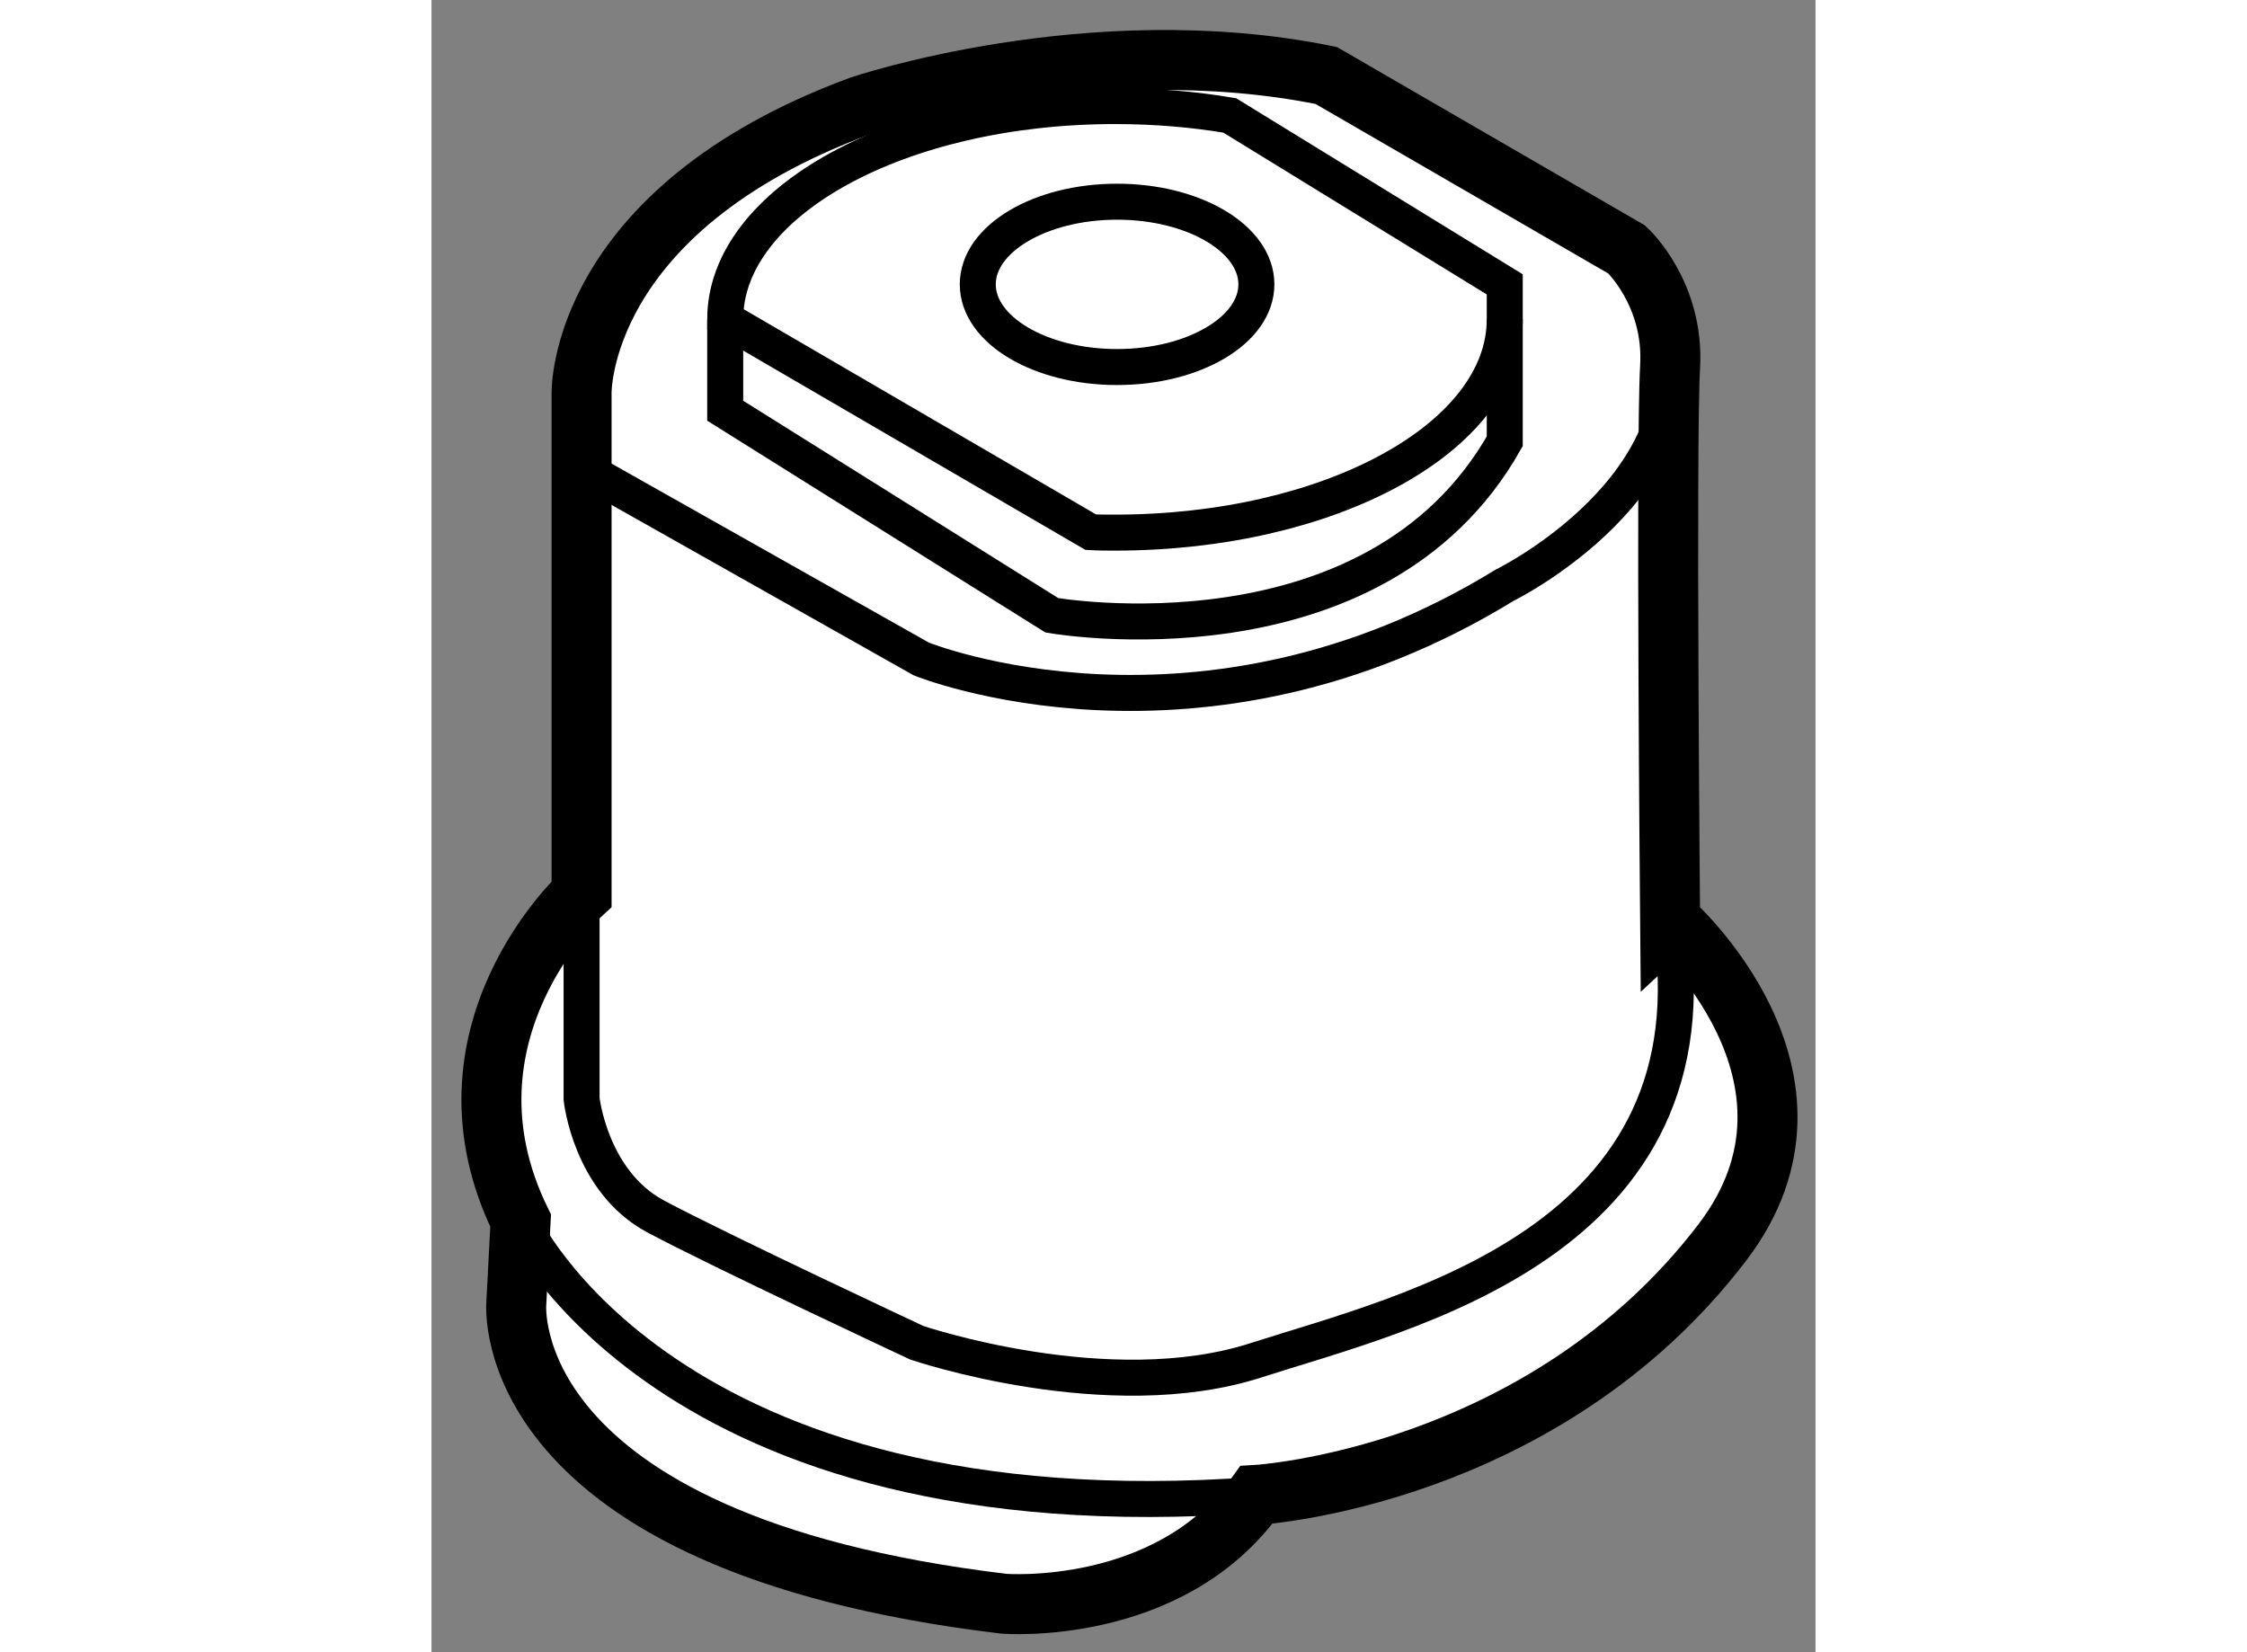 <?xml version="1.0" encoding="utf-8"?>
<!-- Generator: Adobe Illustrator 15.1.0, SVG Export Plug-In . SVG Version: 6.00 Build 0)  -->
<!DOCTYPE svg PUBLIC "-//W3C//DTD SVG 1.1//EN" "http://www.w3.org/Graphics/SVG/1.1/DTD/svg11.dtd">
<svg version="1.1" xmlns="http://www.w3.org/2000/svg" xmlns:xlink="http://www.w3.org/1999/xlink" x="0px" y="0px" width="244.8px"
	 height="180px" viewBox="198.967 117.11 11.535 13.77" enable-background="new 0 0 244.8 180" xml:space="preserve">
	
<rect x="198.967" y="117.11" width="11.535" height="13.77" fill="#808080" stroke="none"/>
	
<g><path fill="#FFFFFF" stroke="#000000" stroke-width="0.5" d="M209.726,127.464c-1.5,1.966-3.884,2.105-3.884,2.105
			c-0.725,1.017-2.104,0.907-2.104,0.907c-4.247-0.508-4.064-2.505-4.064-2.505l0.036-0.688c-0.762-1.561,0.508-2.722,0.508-2.722
			v-4.173c0,0-0.036-1.524,2.322-2.395c0,0,1.924-0.653,3.884-0.254l2.504,1.45c0,0,0.398,0.363,0.362,0.979
			c-0.036,0.618,0,4.61,0,4.61S210.777,126.085,209.726,127.464z"></path><ellipse fill="none" stroke="#000000" stroke-width="0.3" cx="204.681" cy="119.48" rx="1.161" ry="0.689"></ellipse><path fill="none" stroke="#000000" stroke-width="0.3" d="M207.912,119.771c0,0.982-1.454,1.778-3.249,1.778
			c-0.068,0-0.136,0-0.202-0.004l-3.046-1.774c0-0.981,1.455-1.777,3.248-1.777c0.334,0,0.654,0.027,0.957,0.078l2.292,1.408
			V119.771z"></path><path fill="none" stroke="#000000" stroke-width="0.3" d="M200.218,124.562v1.706c0,0,0.072,0.688,0.617,0.98
			c0.544,0.29,2.177,1.053,2.177,1.053s1.598,0.544,2.83,0.145c1.234-0.399,3.884-0.981,3.448-3.665"></path><path fill="none" stroke="#000000" stroke-width="0.3" d="M199.71,127.283c0,0,1.197,2.649,6.132,2.286"></path><path fill="none" stroke="#000000" stroke-width="0.3" d="M200.218,121.005l2.831,1.597c0,0,2.322,0.944,4.863-0.615
			c0,0,1.7-0.835,1.34-2.215"></path><path fill="none" stroke="#000000" stroke-width="0.3" d="M201.415,119.771v0.762l2.722,1.705c0,0,2.687,0.474,3.775-1.45v-1.017"></path></g>


</svg>